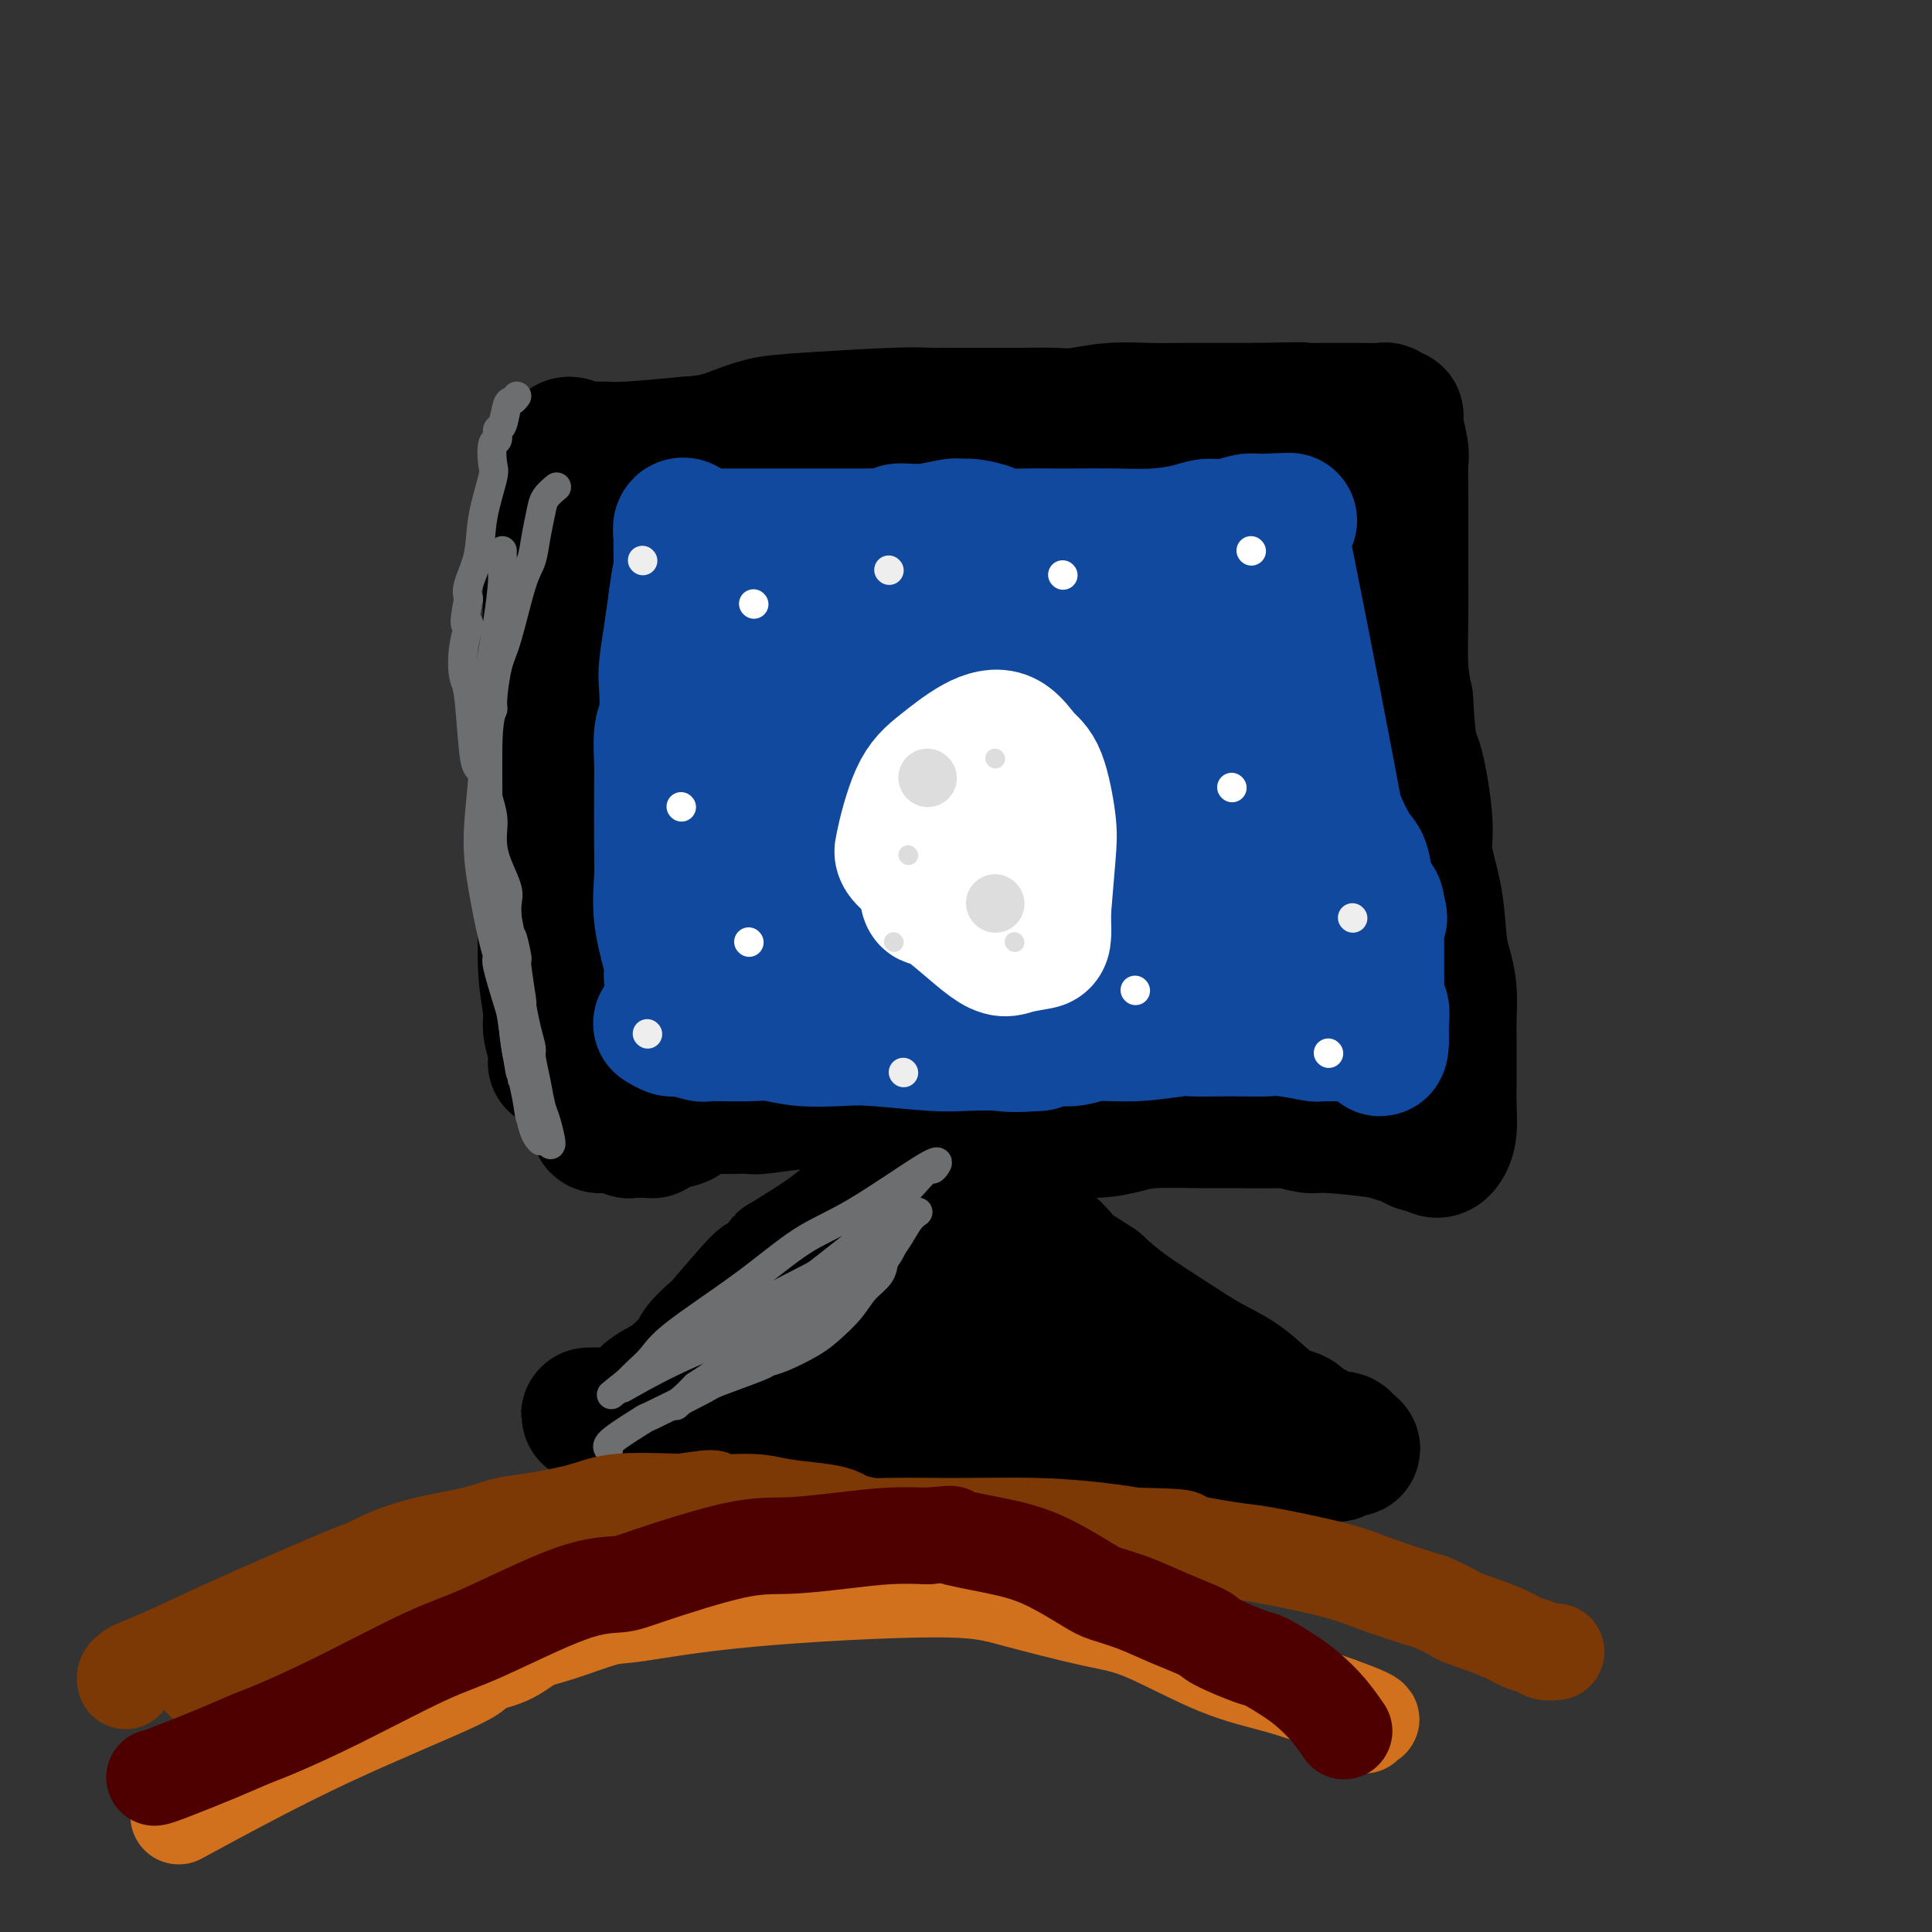 <svg viewBox='0 0 400 400' version='1.1' xmlns='http://www.w3.org/2000/svg' xmlns:xlink='http://www.w3.org/1999/xlink'><rect x="0" y="0" width="400" height="400" fill="#333333" stroke="none"/><g fill='none' stroke='#000000' stroke-width='28' stroke-linecap='round' stroke-linejoin='round'><path d='M115,220c0.121,-0.892 0.243,-1.784 0,-3c-0.243,-1.216 -0.850,-2.757 -1,-4c-0.150,-1.243 0.156,-2.187 0,-4c-0.156,-1.813 -0.774,-4.495 -1,-8c-0.226,-3.505 -0.060,-7.833 0,-12c0.060,-4.167 0.015,-8.173 0,-11c-0.015,-2.827 -0.000,-4.474 0,-7c0.000,-2.526 -0.014,-5.931 0,-9c0.014,-3.069 0.055,-5.802 0,-8c-0.055,-2.198 -0.207,-3.861 0,-6c0.207,-2.139 0.773,-4.754 1,-7c0.227,-2.246 0.113,-4.123 0,-6'/><path d='M114,135c-0.159,-14.578 -0.058,-8.523 0,-7c0.058,1.523 0.071,-1.486 0,-3c-0.071,-1.514 -0.225,-1.531 0,-2c0.225,-0.469 0.831,-1.388 1,-3c0.169,-1.612 -0.098,-3.916 0,-6c0.098,-2.084 0.562,-3.948 1,-5c0.438,-1.052 0.851,-1.292 1,-3c0.149,-1.708 0.033,-4.885 0,-7c-0.033,-2.115 0.018,-3.169 0,-4c-0.018,-0.831 -0.104,-1.438 0,-2c0.104,-0.562 0.397,-1.079 1,-1c0.603,0.079 1.516,0.754 2,1c0.484,0.246 0.538,0.063 1,0c0.462,-0.063 1.330,-0.007 2,0c0.670,0.007 1.142,-0.037 2,0c0.858,0.037 2.102,0.153 5,0c2.898,-0.153 7.449,-0.577 12,-1'/><path d='M142,92c5.689,-0.344 7.912,-1.202 10,-2c2.088,-0.798 4.043,-1.534 6,-2c1.957,-0.466 3.917,-0.661 9,-1c5.083,-0.339 13.289,-0.823 18,-1c4.711,-0.177 5.927,-0.047 7,0c1.073,0.047 2.001,0.012 4,0c1.999,-0.012 5.067,-0.002 7,0c1.933,0.002 2.730,-0.003 4,0c1.270,0.003 3.013,0.015 5,0c1.987,-0.015 4.218,-0.057 6,0c1.782,0.057 3.116,0.211 5,0c1.884,-0.211 4.320,-0.789 7,-1c2.680,-0.211 5.605,-0.057 8,0c2.395,0.057 4.260,0.015 6,0c1.740,-0.015 3.354,-0.004 6,0c2.646,0.004 6.323,0.002 10,0'/><path d='M260,85c15.410,-0.309 7.436,-0.083 6,0c-1.436,0.083 3.667,0.021 7,0c3.333,-0.021 4.896,-0.002 6,0c1.104,0.002 1.750,-0.014 3,0c1.250,0.014 3.104,0.059 4,0c0.896,-0.059 0.832,-0.223 1,0c0.168,0.223 0.567,0.833 1,1c0.433,0.167 0.901,-0.110 1,0c0.099,0.110 -0.170,0.605 0,2c0.170,1.395 0.777,3.690 1,5c0.223,1.310 0.060,1.636 0,3c-0.060,1.364 -0.016,3.767 0,6c0.016,2.233 0.003,4.297 0,6c-0.003,1.703 0.002,3.045 0,5c-0.002,1.955 -0.011,4.524 0,7c0.011,2.476 0.041,4.859 0,8c-0.041,3.141 -0.155,7.040 0,10c0.155,2.960 0.577,4.980 1,7'/><path d='M291,145c0.633,11.427 1.216,10.496 2,13c0.784,2.504 1.768,8.444 2,12c0.232,3.556 -0.288,4.728 0,7c0.288,2.272 1.384,5.644 2,9c0.616,3.356 0.754,6.697 1,9c0.246,2.303 0.602,3.567 1,5c0.398,1.433 0.839,3.036 1,5c0.161,1.964 0.043,4.288 0,6c-0.043,1.712 -0.011,2.811 0,4c0.011,1.189 -0.000,2.469 0,4c0.000,1.531 0.011,3.314 0,5c-0.011,1.686 -0.044,3.276 0,5c0.044,1.724 0.164,3.584 0,5c-0.164,1.416 -0.611,2.390 -1,3c-0.389,0.610 -0.720,0.857 -1,1c-0.280,0.143 -0.509,0.184 -1,0c-0.491,-0.184 -1.246,-0.592 -2,-1'/><path d='M295,237c-1.296,0.287 -2.035,-0.497 -3,-1c-0.965,-0.503 -2.155,-0.727 -3,-1c-0.845,-0.273 -1.345,-0.595 -4,-1c-2.655,-0.405 -7.463,-0.893 -10,-1c-2.537,-0.107 -2.801,0.168 -4,0c-1.199,-0.168 -3.331,-0.778 -4,-1c-0.669,-0.222 0.125,-0.057 -2,0c-2.125,0.057 -7.170,0.005 -10,0c-2.830,-0.005 -3.444,0.037 -6,0c-2.556,-0.037 -7.052,-0.153 -10,0c-2.948,0.153 -4.346,0.574 -6,1c-1.654,0.426 -3.564,0.857 -6,1c-2.436,0.143 -5.397,-0.003 -8,0c-2.603,0.003 -4.847,0.156 -6,0c-1.153,-0.156 -1.216,-0.619 -3,-1c-1.784,-0.381 -5.288,-0.679 -8,-1c-2.712,-0.321 -4.632,-0.663 -7,-1c-2.368,-0.337 -5.184,-0.668 -8,-1'/><path d='M187,230c-5.376,-0.866 -5.817,-1.031 -7,-1c-1.183,0.031 -3.109,0.257 -5,0c-1.891,-0.257 -3.748,-0.997 -7,-1c-3.252,-0.003 -7.899,0.730 -10,1c-2.101,0.270 -1.654,0.076 -3,0c-1.346,-0.076 -4.483,-0.034 -7,0c-2.517,0.034 -4.412,0.061 -6,0c-1.588,-0.061 -2.869,-0.210 -4,0c-1.131,0.210 -2.113,0.778 -3,1c-0.887,0.222 -1.678,0.097 -3,0c-1.322,-0.097 -3.175,-0.167 -4,0c-0.825,0.167 -0.623,0.571 -1,1c-0.377,0.429 -1.332,0.885 -2,1c-0.668,0.115 -1.048,-0.110 -1,0c0.048,0.110 0.524,0.555 1,1'/><path d='M125,233c-2.103,0.327 -0.862,-0.855 0,-1c0.862,-0.145 1.345,0.746 2,1c0.655,0.254 1.481,-0.128 2,0c0.519,0.128 0.731,0.766 1,1c0.269,0.234 0.597,0.063 1,0c0.403,-0.063 0.882,-0.017 1,0c0.118,0.017 -0.126,0.005 0,0c0.126,-0.005 0.623,-0.004 1,0c0.377,0.004 0.634,0.012 1,0c0.366,-0.012 0.840,-0.045 1,0c0.160,0.045 0.005,0.166 0,0c-0.005,-0.166 0.142,-0.619 1,-1c0.858,-0.381 2.429,-0.691 4,-1'/><path d='M140,232c2.544,-0.543 1.406,-1.399 2,-2c0.594,-0.601 2.922,-0.946 5,-1c2.078,-0.054 3.907,0.182 6,0c2.093,-0.182 4.451,-0.781 6,-1c1.549,-0.219 2.290,-0.059 3,0c0.710,0.059 1.389,0.016 2,0c0.611,-0.016 1.154,-0.004 2,0c0.846,0.004 1.994,0.001 3,0c1.006,-0.001 1.868,-0.002 3,0c1.132,0.002 2.533,0.005 4,0c1.467,-0.005 3.001,-0.017 4,0c0.999,0.017 1.463,0.064 2,0c0.537,-0.064 1.148,-0.238 2,0c0.852,0.238 1.944,0.887 3,1c1.056,0.113 2.077,-0.310 3,0c0.923,0.310 1.749,1.353 3,2c1.251,0.647 2.929,0.899 4,1c1.071,0.101 1.536,0.050 2,0'/><path d='M199,232c6.784,0.771 3.745,0.700 3,1c-0.745,0.300 0.804,0.973 2,1c1.196,0.027 2.040,-0.591 1,0c-1.040,0.591 -3.963,2.389 -5,3c-1.037,0.611 -0.188,0.033 0,0c0.188,-0.033 -0.283,0.480 -1,1c-0.717,0.520 -1.678,1.049 -3,2c-1.322,0.951 -3.004,2.325 -4,3c-0.996,0.675 -1.305,0.652 -2,1c-0.695,0.348 -1.776,1.068 -3,2c-1.224,0.932 -2.590,2.076 -4,3c-1.410,0.924 -2.862,1.629 -4,2c-1.138,0.371 -1.960,0.408 -3,1c-1.040,0.592 -2.297,1.741 -4,3c-1.703,1.259 -3.851,2.630 -6,4'/><path d='M166,259c-6.473,4.061 -3.157,1.712 -3,2c0.157,0.288 -2.845,3.212 -4,4c-1.155,0.788 -0.464,-0.559 -2,1c-1.536,1.559 -5.300,6.025 -7,8c-1.700,1.975 -1.336,1.460 -2,2c-0.664,0.540 -2.357,2.137 -3,3c-0.643,0.863 -0.237,0.993 -1,2c-0.763,1.007 -2.695,2.890 -4,4c-1.305,1.110 -1.984,1.446 -3,2c-1.016,0.554 -2.371,1.325 -3,2c-0.629,0.675 -0.532,1.252 -2,2c-1.468,0.748 -4.501,1.665 -6,2c-1.499,0.335 -1.465,0.087 -2,0c-0.535,-0.087 -1.638,-0.013 -2,0c-0.362,0.013 0.018,-0.035 1,0c0.982,0.035 2.566,0.153 4,0c1.434,-0.153 2.717,-0.576 4,-1'/><path d='M131,292c2.161,-0.157 3.063,-0.049 4,0c0.937,0.049 1.908,0.041 3,0c1.092,-0.041 2.303,-0.113 4,0c1.697,0.113 3.879,0.412 8,1c4.121,0.588 10.181,1.464 14,2c3.819,0.536 5.398,0.733 7,1c1.602,0.267 3.225,0.604 6,1c2.775,0.396 6.700,0.852 10,1c3.300,0.148 5.976,-0.013 7,0c1.024,0.013 0.397,0.200 2,0c1.603,-0.200 5.435,-0.786 8,-1c2.565,-0.214 3.862,-0.057 5,0c1.138,0.057 2.116,0.014 3,0c0.884,-0.014 1.675,-0.000 3,0c1.325,0.000 3.184,-0.014 5,0c1.816,0.014 3.590,0.055 5,0c1.410,-0.055 2.457,-0.207 4,0c1.543,0.207 3.584,0.773 5,1c1.416,0.227 2.208,0.113 3,0'/><path d='M237,298c8.352,-0.126 4.233,-0.440 4,0c-0.233,0.440 3.420,1.635 5,2c1.580,0.365 1.088,-0.098 3,0c1.912,0.098 6.229,0.758 8,1c1.771,0.242 0.998,0.065 1,0c0.002,-0.065 0.780,-0.017 2,0c1.220,0.017 2.884,0.005 4,0c1.116,-0.005 1.686,-0.001 2,0c0.314,0.001 0.373,0.000 1,0c0.627,-0.000 1.821,0.001 3,0c1.179,-0.001 2.342,-0.004 3,0c0.658,0.004 0.812,0.016 1,0c0.188,-0.016 0.412,-0.060 1,0c0.588,0.060 1.542,0.222 2,0c0.458,-0.222 0.421,-0.830 1,-1c0.579,-0.170 1.774,0.099 2,0c0.226,-0.099 -0.516,-0.565 -1,-1c-0.484,-0.435 -0.710,-0.839 -1,-1c-0.290,-0.161 -0.645,-0.081 -1,0'/><path d='M277,298c-0.946,-0.321 -1.811,-0.123 -2,0c-0.189,0.123 0.297,0.170 0,0c-0.297,-0.170 -1.377,-0.556 -2,-1c-0.623,-0.444 -0.790,-0.945 -1,-1c-0.210,-0.055 -0.462,0.337 -1,0c-0.538,-0.337 -1.362,-1.404 -2,-2c-0.638,-0.596 -1.090,-0.720 -2,-1c-0.910,-0.280 -2.279,-0.717 -4,-2c-1.721,-1.283 -3.793,-3.413 -6,-5c-2.207,-1.587 -4.550,-2.632 -7,-4c-2.450,-1.368 -5.006,-3.061 -8,-5c-2.994,-1.939 -6.427,-4.126 -9,-6c-2.573,-1.874 -4.287,-3.437 -6,-5'/><path d='M227,266c-9.076,-5.818 -6.767,-4.362 -7,-5c-0.233,-0.638 -3.007,-3.369 -5,-5c-1.993,-1.631 -3.203,-2.163 -5,-4c-1.797,-1.837 -4.180,-4.978 -5,-6c-0.820,-1.022 -0.075,0.077 0,0c0.075,-0.077 -0.519,-1.330 -1,-2c-0.481,-0.670 -0.848,-0.758 -1,-1c-0.152,-0.242 -0.091,-0.637 0,-1c0.091,-0.363 0.210,-0.693 0,-1c-0.210,-0.307 -0.749,-0.590 -1,-1c-0.251,-0.410 -0.214,-0.947 0,-1c0.214,-0.053 0.604,0.378 1,1c0.396,0.622 0.799,1.437 1,2c0.201,0.563 0.200,0.875 1,2c0.800,1.125 2.400,3.062 4,5'/><path d='M209,249c1.748,2.548 2.619,4.417 3,5c0.381,0.583 0.271,-0.119 1,1c0.729,1.119 2.295,4.061 4,6c1.705,1.939 3.549,2.877 6,5c2.451,2.123 5.511,5.432 7,7c1.489,1.568 1.409,1.394 2,2c0.591,0.606 1.853,1.991 3,3c1.147,1.009 2.180,1.644 3,2c0.820,0.356 1.429,0.435 2,1c0.571,0.565 1.106,1.615 1,2c-0.106,0.385 -0.852,0.104 -1,0c-0.148,-0.104 0.302,-0.032 -1,0c-1.302,0.032 -4.358,0.023 -7,0c-2.642,-0.023 -4.871,-0.059 -8,0c-3.129,0.059 -7.158,0.212 -11,0c-3.842,-0.212 -7.496,-0.788 -11,-1c-3.504,-0.212 -6.858,-0.061 -9,0c-2.142,0.061 -3.071,0.030 -4,0'/><path d='M189,282c-8.679,-0.139 -4.378,0.014 -4,0c0.378,-0.014 -3.168,-0.193 -3,0c0.168,0.193 4.051,0.759 6,1c1.949,0.241 1.964,0.158 2,0c0.036,-0.158 0.095,-0.393 2,0c1.905,0.393 5.658,1.412 9,2c3.342,0.588 6.275,0.746 9,1c2.725,0.254 5.242,0.604 8,1c2.758,0.396 5.758,0.838 8,1c2.242,0.162 3.727,0.043 5,0c1.273,-0.043 2.336,-0.012 2,0c-0.336,0.012 -2.069,0.003 -5,0c-2.931,-0.003 -7.058,-0.001 -10,0c-2.942,0.001 -4.698,0.000 -8,0c-3.302,-0.000 -8.151,-0.000 -13,0'/><path d='M197,288c-7.626,-0.018 -9.690,-0.064 -12,0c-2.310,0.064 -4.865,0.239 -7,0c-2.135,-0.239 -3.850,-0.890 -5,-2c-1.150,-1.110 -1.734,-2.677 -2,-3c-0.266,-0.323 -0.215,0.598 1,0c1.215,-0.598 3.595,-2.715 5,-4c1.405,-1.285 1.835,-1.737 3,-3c1.165,-1.263 3.064,-3.336 5,-5c1.936,-1.664 3.907,-2.918 5,-4c1.093,-1.082 1.306,-1.993 2,-3c0.694,-1.007 1.869,-2.109 3,-3c1.131,-0.891 2.217,-1.570 3,-2c0.783,-0.430 1.261,-0.610 2,-1c0.739,-0.390 1.737,-0.990 2,-1c0.263,-0.010 -0.211,0.568 0,1c0.211,0.432 1.105,0.716 2,1'/><path d='M204,259c1.437,0.004 0.529,1.014 0,2c-0.529,0.986 -0.678,1.949 -1,3c-0.322,1.051 -0.818,2.189 -1,3c-0.182,0.811 -0.049,1.295 0,2c0.049,0.705 0.014,1.630 0,2c-0.014,0.370 -0.007,0.185 0,0'/></g>
<g fill='none' stroke='#11499F' stroke-width='28' stroke-linecap='round' stroke-linejoin='round'><path d='M139,202c0.227,-0.458 0.453,-0.916 0,-3c-0.453,-2.084 -1.586,-5.796 -2,-9c-0.414,-3.204 -0.111,-5.902 0,-8c0.111,-2.098 0.029,-3.598 0,-7c-0.029,-3.402 -0.004,-8.707 0,-11c0.004,-2.293 -0.013,-1.573 0,-2c0.013,-0.427 0.055,-2.001 0,-4c-0.055,-1.999 -0.208,-4.423 0,-6c0.208,-1.577 0.777,-2.307 1,-4c0.223,-1.693 0.101,-4.351 0,-6c-0.101,-1.649 -0.181,-2.290 0,-4c0.181,-1.710 0.623,-4.489 1,-7c0.377,-2.511 0.688,-4.756 1,-7'/><path d='M140,124c0.692,-5.411 0.921,-4.939 1,-6c0.079,-1.061 0.006,-3.655 0,-5c-0.006,-1.345 0.053,-1.443 0,-2c-0.053,-0.557 -0.219,-1.575 0,-2c0.219,-0.425 0.823,-0.257 1,0c0.177,0.257 -0.071,0.605 0,1c0.071,0.395 0.462,0.838 1,1c0.538,0.162 1.223,0.043 2,0c0.777,-0.043 1.645,-0.012 2,0c0.355,0.012 0.196,0.003 2,0c1.804,-0.003 5.570,-0.001 7,0c1.430,0.001 0.525,0.000 1,0c0.475,-0.000 2.330,-0.000 4,0c1.670,0.000 3.155,0.000 4,0c0.845,-0.000 1.051,-0.000 2,0c0.949,0.000 2.640,0.000 4,0c1.360,-0.000 2.389,-0.000 4,0c1.611,0.000 3.806,0.000 6,0'/><path d='M181,111c7.107,0.066 4.875,-0.768 5,-1c0.125,-0.232 2.608,0.137 5,0c2.392,-0.137 4.694,-0.779 6,-1c1.306,-0.221 1.618,-0.021 2,0c0.382,0.021 0.836,-0.138 2,0c1.164,0.138 3.039,0.573 4,1c0.961,0.427 1.010,0.846 2,1c0.990,0.154 2.923,0.042 5,0c2.077,-0.042 4.299,-0.014 6,0c1.701,0.014 2.881,0.014 5,0c2.119,-0.014 5.178,-0.041 8,0c2.822,0.041 5.407,0.151 8,0c2.593,-0.151 5.195,-0.563 7,-1c1.805,-0.437 2.814,-0.901 4,-1c1.186,-0.099 2.550,0.166 4,0c1.450,-0.166 2.986,-0.762 4,-1c1.014,-0.238 1.507,-0.119 2,0'/><path d='M260,108c12.645,-0.471 4.759,-0.149 2,0c-2.759,0.149 -0.390,0.125 1,0c1.390,-0.125 1.802,-0.349 2,0c0.198,0.349 0.184,1.272 0,1c-0.184,-0.272 -0.537,-1.741 0,1c0.537,2.741 1.965,9.690 4,20c2.035,10.310 4.678,23.981 6,31c1.322,7.019 1.324,7.386 2,9c0.676,1.614 2.027,4.474 3,6c0.973,1.526 1.567,1.718 2,3c0.433,1.282 0.704,3.653 1,5c0.296,1.347 0.618,1.670 1,2c0.382,0.330 0.823,0.666 1,1c0.177,0.334 0.088,0.667 0,1'/><path d='M285,188c1.238,3.113 0.332,1.894 0,2c-0.332,0.106 -0.089,1.535 0,2c0.089,0.465 0.024,-0.034 0,0c-0.024,0.034 -0.006,0.603 0,1c0.006,0.397 0.002,0.624 0,1c-0.002,0.376 -0.001,0.902 0,1c0.001,0.098 0.000,-0.233 0,0c-0.000,0.233 -0.001,1.030 0,2c0.001,0.970 0.004,2.114 0,3c-0.004,0.886 -0.015,1.515 0,2c0.015,0.485 0.057,0.826 0,2c-0.057,1.174 -0.211,3.179 0,4c0.211,0.821 0.789,0.457 1,1c0.211,0.543 0.057,1.992 0,3c-0.057,1.008 -0.016,1.574 0,2c0.016,0.426 0.008,0.713 0,1'/><path d='M286,215c-0.068,4.161 -0.738,1.062 -1,0c-0.262,-1.062 -0.118,-0.087 -1,0c-0.882,0.087 -2.792,-0.712 -4,-1c-1.208,-0.288 -1.714,-0.063 -3,0c-1.286,0.063 -3.351,-0.036 -4,0c-0.649,0.036 0.117,0.206 -1,0c-1.117,-0.206 -4.117,-0.787 -6,-1c-1.883,-0.213 -2.648,-0.058 -4,0c-1.352,0.058 -3.289,0.020 -5,0c-1.711,-0.020 -3.195,-0.020 -5,0c-1.805,0.020 -3.931,0.062 -5,0c-1.069,-0.062 -1.080,-0.228 -3,0c-1.920,0.228 -5.749,0.848 -9,1c-3.251,0.152 -5.923,-0.166 -8,0c-2.077,0.166 -3.559,0.814 -5,1c-1.441,0.186 -2.840,-0.090 -4,0c-1.160,0.090 -2.080,0.545 -3,1'/><path d='M215,216c-5.941,0.468 -6.294,0.139 -8,0c-1.706,-0.139 -4.766,-0.089 -7,0c-2.234,0.089 -3.643,0.216 -7,0c-3.357,-0.216 -8.661,-0.776 -12,-1c-3.339,-0.224 -4.715,-0.113 -7,0c-2.285,0.113 -5.481,0.226 -8,0c-2.519,-0.226 -4.360,-0.792 -6,-1c-1.640,-0.208 -3.080,-0.060 -5,0c-1.920,0.060 -4.320,0.031 -6,0c-1.680,-0.031 -2.640,-0.065 -3,0c-0.360,0.065 -0.121,0.227 -1,0c-0.879,-0.227 -2.875,-0.844 -4,-1c-1.125,-0.156 -1.380,0.150 -2,0c-0.620,-0.150 -1.606,-0.757 -2,-1c-0.394,-0.243 -0.197,-0.121 0,0'/><path d='M202,182c-1.659,-0.955 -3.317,-1.909 -5,-3c-1.683,-1.091 -3.390,-2.317 -5,-4c-1.610,-1.683 -3.123,-3.823 -4,-5c-0.877,-1.177 -1.118,-1.391 -3,-4c-1.882,-2.609 -5.404,-7.614 -8,-12c-2.596,-4.386 -4.268,-8.154 -5,-11c-0.732,-2.846 -0.526,-4.772 0,-6c0.526,-1.228 1.373,-1.760 2,-2c0.627,-0.240 1.034,-0.188 2,0c0.966,0.188 2.491,0.512 4,1c1.509,0.488 3.003,1.139 5,2c1.997,0.861 4.499,1.930 7,3'/><path d='M192,141c3.310,1.201 5.585,1.703 9,3c3.415,1.297 7.971,3.390 10,4c2.029,0.610 1.530,-0.264 9,5c7.470,5.264 22.907,16.665 30,23c7.093,6.335 5.841,7.603 6,9c0.159,1.397 1.730,2.923 3,6c1.270,3.077 2.238,7.704 3,10c0.762,2.296 1.316,2.262 2,3c0.684,0.738 1.497,2.250 1,2c-0.497,-0.250 -2.304,-2.260 -3,-3c-0.696,-0.740 -0.280,-0.211 -1,-2c-0.720,-1.789 -2.575,-5.898 -5,-13c-2.425,-7.102 -5.421,-17.199 -7,-23c-1.579,-5.801 -1.743,-7.308 -2,-8c-0.257,-0.692 -0.608,-0.571 -1,-2c-0.392,-1.429 -0.826,-4.408 -1,-7c-0.174,-2.592 -0.087,-4.796 0,-7'/><path d='M245,141c-0.210,-4.480 1.264,-3.680 2,-5c0.736,-1.320 0.733,-4.760 1,-6c0.267,-1.240 0.803,-0.280 1,-1c0.197,-0.720 0.053,-3.119 0,-4c-0.053,-0.881 -0.017,-0.242 0,0c0.017,0.242 0.015,0.089 0,3c-0.015,2.911 -0.044,8.887 0,14c0.044,5.113 0.159,9.364 0,14c-0.159,4.636 -0.594,9.657 -1,14c-0.406,4.343 -0.783,8.006 -1,10c-0.217,1.994 -0.274,2.317 0,4c0.274,1.683 0.877,4.724 1,6c0.123,1.276 -0.235,0.785 0,2c0.235,1.215 1.063,4.135 1,6c-0.063,1.865 -1.018,2.676 -2,4c-0.982,1.324 -1.991,3.162 -3,5'/><path d='M244,207c-1.406,1.944 -2.421,2.305 -4,3c-1.579,0.695 -3.722,1.723 -5,2c-1.278,0.277 -1.690,-0.197 -3,-1c-1.310,-0.803 -3.518,-1.934 -5,-4c-1.482,-2.066 -2.240,-5.066 -3,-8c-0.760,-2.934 -1.524,-5.801 -2,-8c-0.476,-2.199 -0.664,-3.732 -1,-6c-0.336,-2.268 -0.819,-5.273 -1,-6c-0.181,-0.727 -0.060,0.824 0,-2c0.060,-2.824 0.060,-10.023 0,-13c-0.060,-2.977 -0.181,-1.731 0,-3c0.181,-1.269 0.664,-5.053 1,-8c0.336,-2.947 0.527,-5.056 1,-7c0.473,-1.944 1.230,-3.721 2,-5c0.770,-1.279 1.554,-2.058 2,-3c0.446,-0.942 0.552,-2.046 1,-3c0.448,-0.954 1.236,-1.757 2,-3c0.764,-1.243 1.504,-2.927 2,-4c0.496,-1.073 0.748,-1.537 1,-2'/><path d='M232,126c1.725,-3.638 1.037,-2.731 1,-3c-0.037,-0.269 0.578,-1.712 1,-2c0.422,-0.288 0.651,0.581 0,2c-0.651,1.419 -2.180,3.389 -3,5c-0.820,1.611 -0.929,2.864 -1,4c-0.071,1.136 -0.104,2.154 -1,5c-0.896,2.846 -2.655,7.520 -4,11c-1.345,3.480 -2.276,5.765 -3,8c-0.724,2.235 -1.240,4.419 -2,6c-0.760,1.581 -1.764,2.557 -3,5c-1.236,2.443 -2.705,6.351 -4,10c-1.295,3.649 -2.416,7.038 -3,9c-0.584,1.962 -0.632,2.498 -1,4c-0.368,1.502 -1.057,3.970 -2,6c-0.943,2.030 -2.138,3.624 -3,5c-0.862,1.376 -1.389,2.536 -2,3c-0.611,0.464 -1.305,0.232 -2,0'/><path d='M200,204c-1.671,1.333 -2.350,0.664 -3,0c-0.650,-0.664 -1.271,-1.324 -2,-2c-0.729,-0.676 -1.566,-1.369 -2,-2c-0.434,-0.631 -0.465,-1.202 -1,-3c-0.535,-1.798 -1.576,-4.824 -2,-7c-0.424,-2.176 -0.233,-3.500 0,-5c0.233,-1.500 0.509,-3.174 1,-6c0.491,-2.826 1.198,-6.804 2,-10c0.802,-3.196 1.698,-5.609 3,-9c1.302,-3.391 3.009,-7.760 4,-10c0.991,-2.240 1.267,-2.351 2,-4c0.733,-1.649 1.922,-4.836 3,-7c1.078,-2.164 2.046,-3.306 3,-5c0.954,-1.694 1.895,-3.938 3,-6c1.105,-2.062 2.374,-3.940 3,-5c0.626,-1.060 0.607,-1.303 1,-2c0.393,-0.697 1.196,-1.849 2,-3'/><path d='M217,118c2.418,-5.414 -0.038,-2.949 -1,-2c-0.962,0.949 -0.430,0.382 -1,0c-0.570,-0.382 -2.242,-0.580 -6,1c-3.758,1.580 -9.602,4.939 -12,6c-2.398,1.061 -1.350,-0.177 -2,0c-0.650,0.177 -2.997,1.769 -5,3c-2.003,1.231 -3.660,2.101 -5,3c-1.340,0.899 -2.362,1.826 -5,3c-2.638,1.174 -6.892,2.595 -10,4c-3.108,1.405 -5.070,2.795 -7,4c-1.930,1.205 -3.827,2.224 -5,3c-1.173,0.776 -1.623,1.308 -2,2c-0.377,0.692 -0.683,1.544 -1,2c-0.317,0.456 -0.647,0.518 -1,1c-0.353,0.482 -0.730,1.386 -1,2c-0.270,0.614 -0.433,0.938 0,2c0.433,1.062 1.463,2.863 2,4c0.537,1.137 0.582,1.611 1,3c0.418,1.389 1.209,3.695 2,6'/><path d='M158,165c1.590,3.411 3.063,5.438 4,7c0.937,1.562 1.336,2.660 2,4c0.664,1.340 1.592,2.921 2,4c0.408,1.079 0.294,1.655 1,3c0.706,1.345 2.230,3.460 3,5c0.770,1.540 0.785,2.504 1,3c0.215,0.496 0.628,0.525 1,1c0.372,0.475 0.701,1.397 1,2c0.299,0.603 0.567,0.886 1,1c0.433,0.114 1.032,0.059 1,-1c-0.032,-1.059 -0.694,-3.121 -1,-4c-0.306,-0.879 -0.257,-0.576 -1,-2c-0.743,-1.424 -2.277,-4.576 -3,-8c-0.723,-3.424 -0.635,-7.121 -1,-10c-0.365,-2.879 -1.182,-4.939 -2,-7'/><path d='M167,163c-1.103,-5.326 -0.861,-3.141 -1,-4c-0.139,-0.859 -0.658,-4.761 -1,-7c-0.342,-2.239 -0.507,-2.814 -1,-4c-0.493,-1.186 -1.313,-2.982 -2,-5c-0.687,-2.018 -1.242,-4.257 -2,-8c-0.758,-3.743 -1.720,-8.989 -2,-11c-0.280,-2.011 0.123,-0.786 0,-1c-0.123,-0.214 -0.772,-1.866 -1,-3c-0.228,-1.134 -0.034,-1.749 0,-3c0.034,-1.251 -0.092,-3.139 0,-4c0.092,-0.861 0.403,-0.697 1,0c0.597,0.697 1.481,1.926 2,3c0.519,1.074 0.675,1.994 1,4c0.325,2.006 0.821,5.098 1,8c0.179,2.902 0.043,5.615 0,9c-0.043,3.385 0.009,7.443 0,11c-0.009,3.557 -0.079,6.611 0,8c0.079,1.389 0.308,1.111 0,3c-0.308,1.889 -1.154,5.944 -2,10'/><path d='M160,169c-0.701,7.320 -1.454,5.120 -2,6c-0.546,0.880 -0.886,4.840 -1,7c-0.114,2.160 -0.003,2.519 0,3c0.003,0.481 -0.104,1.083 0,2c0.104,0.917 0.418,2.147 1,3c0.582,0.853 1.431,1.328 2,2c0.569,0.672 0.857,1.539 1,2c0.143,0.461 0.140,0.515 1,1c0.860,0.485 2.583,1.402 4,2c1.417,0.598 2.529,0.876 4,1c1.471,0.124 3.299,0.095 5,0c1.701,-0.095 3.273,-0.256 6,-1c2.727,-0.744 6.609,-2.069 10,-3c3.391,-0.931 6.290,-1.466 9,-2c2.710,-0.534 5.230,-1.067 8,-2c2.770,-0.933 5.792,-2.267 8,-3c2.208,-0.733 3.604,-0.867 5,-1'/><path d='M221,186c7.649,-1.822 6.771,-0.877 7,-1c0.229,-0.123 1.564,-1.315 3,-2c1.436,-0.685 2.973,-0.864 5,-1c2.027,-0.136 4.546,-0.229 6,0c1.454,0.229 1.844,0.780 2,1c0.156,0.220 0.078,0.110 0,0'/></g>
<g fill='none' stroke='#FFFFFF' stroke-width='28' stroke-linecap='round' stroke-linejoin='round'><path d='M206,173c0.000,0.000 0.100,0.100 0.1,0.1'/><path d='M198,185c-0.964,-0.771 -1.928,-1.543 -3,-2c-1.072,-0.457 -2.251,-0.601 -3,-1c-0.749,-0.399 -1.069,-1.054 -2,-2c-0.931,-0.946 -2.475,-2.183 -3,-3c-0.525,-0.817 -0.032,-1.213 0,-1c0.032,0.213 -0.396,1.034 0,-1c0.396,-2.034 1.618,-6.924 3,-10c1.382,-3.076 2.926,-4.337 5,-6c2.074,-1.663 4.679,-3.726 7,-5c2.321,-1.274 4.360,-1.757 6,-1c1.640,0.757 2.881,2.755 4,4c1.119,1.245 2.114,1.736 3,4c0.886,2.264 1.662,6.302 2,9c0.338,2.698 0.240,4.057 0,7c-0.240,2.943 -0.620,7.472 -1,12'/><path d='M216,189c0.190,5.649 0.167,5.772 -1,6c-1.167,0.228 -3.476,0.562 -5,1c-1.524,0.438 -2.262,0.981 -5,-1c-2.738,-1.981 -7.474,-6.485 -10,-8c-2.526,-1.515 -2.841,-0.041 -3,-2c-0.159,-1.959 -0.161,-7.352 0,-10c0.161,-2.648 0.485,-2.552 2,-4c1.515,-1.448 4.220,-4.440 6,-6c1.780,-1.560 2.633,-1.689 4,-2c1.367,-0.311 3.248,-0.803 4,-1c0.752,-0.197 0.376,-0.098 0,0'/></g>
<g fill='none' stroke='#DDDDDD' stroke-width='12' stroke-linecap='round' stroke-linejoin='round'><path d='M192,161c0.000,0.000 0.100,0.100 0.1,0.1'/><path d='M206,187c0.000,0.000 0.100,0.100 0.1,0.1'/></g>
<g fill='none' stroke='#DDDDDD' stroke-width='4' stroke-linecap='round' stroke-linejoin='round'><path d='M185,195c0.000,0.000 0.100,0.100 0.1,0.1'/><path d='M206,157c0.000,0.000 0.100,0.100 0.1,0.1'/><path d='M188,177c0.000,0.000 0.100,0.100 0.1,0.1'/><path d='M210,195c0.000,0.000 0.100,0.100 0.1,0.1'/></g>
<g fill='none' stroke='#FFFFFF' stroke-width='6' stroke-linecap='round' stroke-linejoin='round'><path d='M156,125c0.000,0.000 0.100,0.100 0.1,0.1'/><path d='M220,119c0.000,0.000 0.100,0.100 0.1,0.1'/><path d='M255,163c0.000,0.000 0.100,0.100 0.1,0.1'/><path d='M155,195c0.000,0.000 0.100,0.100 0.1,0.1'/><path d='M275,218c0.000,0.000 0.100,0.100 0.1,0.1'/><path d='M259,114c0.000,0.000 0.100,0.100 0.1,0.1'/><path d='M235,205c0.000,0.000 0.100,0.100 0.1,0.1'/><path d='M141,167c0.000,0.000 0.100,0.100 0.1,0.1'/></g>
<g fill='none' stroke='#EEEEEE' stroke-width='6' stroke-linecap='round' stroke-linejoin='round'><path d='M134,214c0.000,0.000 0.100,0.100 0.1,0.1'/><path d='M187,222c0.000,0.000 0.100,0.100 0.1,0.1'/><path d='M184,118c0.000,0.000 0.100,0.100 0.1,0.1'/><path d='M280,190c0.000,0.000 0.100,0.100 0.1,0.1'/><path d='M133,116c0.000,0.000 0.100,0.100 0.1,0.1'/></g>
<g fill='none' stroke='#6D6E70' stroke-width='6' stroke-linecap='round' stroke-linejoin='round'><path d='M107,82c-0.331,0.427 -0.662,0.854 -1,1c-0.338,0.146 -0.683,0.011 -1,1c-0.317,0.989 -0.607,3.102 -1,4c-0.393,0.898 -0.888,0.582 -1,1c-0.112,0.418 0.159,1.572 0,2c-0.159,0.428 -0.748,0.132 -1,1c-0.252,0.868 -0.166,2.900 0,4c0.166,1.100 0.412,1.267 0,3c-0.412,1.733 -1.482,5.032 -2,8c-0.518,2.968 -0.486,5.607 -1,8c-0.514,2.393 -1.576,4.541 -2,6c-0.424,1.459 -0.212,2.230 0,3'/><path d='M97,124c-1.490,7.418 -0.214,4.964 0,5c0.214,0.036 -0.634,2.562 -1,5c-0.366,2.438 -0.252,4.786 0,6c0.252,1.214 0.641,1.293 1,4c0.359,2.707 0.687,8.044 1,11c0.313,2.956 0.609,3.533 1,4c0.391,0.467 0.875,0.824 1,1c0.125,0.176 -0.111,0.171 0,1c0.111,0.829 0.567,2.492 1,4c0.433,1.508 0.841,2.862 1,4c0.159,1.138 0.067,2.061 0,3c-0.067,0.939 -0.109,1.892 0,3c0.109,1.108 0.369,2.369 1,4c0.631,1.631 1.631,3.631 2,5c0.369,1.369 0.105,2.105 0,3c-0.105,0.895 -0.053,1.947 0,3'/><path d='M105,190c1.554,8.400 0.937,4.401 1,4c0.063,-0.401 0.804,2.797 1,4c0.196,1.203 -0.154,0.410 0,2c0.154,1.590 0.811,5.565 1,7c0.189,1.435 -0.090,0.332 0,1c0.090,0.668 0.549,3.106 1,5c0.451,1.894 0.894,3.243 1,4c0.106,0.757 -0.126,0.921 0,2c0.126,1.079 0.608,3.074 1,5c0.392,1.926 0.693,3.784 1,5c0.307,1.216 0.618,1.790 1,3c0.382,1.210 0.834,3.057 1,4c0.166,0.943 0.048,0.984 0,1c-0.048,0.016 -0.024,0.008 0,0'/><path d='M104,114c-0.016,1.511 -0.033,3.023 0,4c0.033,0.977 0.115,1.420 0,3c-0.115,1.580 -0.427,4.299 -1,8c-0.573,3.701 -1.405,8.386 -2,12c-0.595,3.614 -0.952,6.157 -1,9c-0.048,2.843 0.212,5.984 0,10c-0.212,4.016 -0.896,8.905 -1,13c-0.104,4.095 0.371,7.394 1,11c0.629,3.606 1.411,7.518 2,10c0.589,2.482 0.984,3.532 1,4c0.016,0.468 -0.346,0.352 0,2c0.346,1.648 1.401,5.059 2,7c0.599,1.941 0.743,2.412 1,4c0.257,1.588 0.629,4.294 1,7'/><path d='M107,218c1.343,7.684 0.702,4.394 1,4c0.298,-0.394 1.536,2.108 2,4c0.464,1.892 0.156,3.174 0,4c-0.156,0.826 -0.159,1.195 0,2c0.159,0.805 0.481,2.046 1,3c0.519,0.954 1.237,1.620 1,1c-0.237,-0.620 -1.428,-2.528 -2,-4c-0.572,-1.472 -0.524,-2.510 -1,-5c-0.476,-2.490 -1.476,-6.433 -2,-9c-0.524,-2.567 -0.571,-3.759 -1,-8c-0.429,-4.241 -1.239,-11.532 -2,-16c-0.761,-4.468 -1.472,-6.111 -2,-9c-0.528,-2.889 -0.874,-7.022 -1,-10c-0.126,-2.978 -0.034,-4.802 0,-7c0.034,-2.198 0.010,-4.771 0,-7c-0.010,-2.229 -0.005,-4.115 0,-6'/><path d='M101,155c0.082,-6.431 0.788,-7.508 1,-8c0.212,-0.492 -0.070,-0.398 0,-2c0.070,-1.602 0.491,-4.899 1,-7c0.509,-2.101 1.106,-3.006 2,-6c0.894,-2.994 2.084,-8.076 3,-11c0.916,-2.924 1.559,-3.691 2,-5c0.441,-1.309 0.679,-3.160 1,-5c0.321,-1.840 0.725,-3.668 1,-5c0.275,-1.332 0.420,-2.166 1,-3c0.580,-0.834 1.594,-1.667 2,-2c0.406,-0.333 0.203,-0.167 0,0'/><path d='M126,300c-0.273,-0.385 -0.546,-0.769 1,-2c1.546,-1.231 4.912,-3.307 6,-4c1.088,-0.693 -0.102,-0.003 2,-1c2.102,-0.997 7.498,-3.680 10,-5c2.502,-1.320 2.112,-1.277 4,-2c1.888,-0.723 6.055,-2.212 8,-3c1.945,-0.788 1.669,-0.874 2,-1c0.331,-0.126 1.270,-0.291 3,-1c1.730,-0.709 4.250,-1.960 6,-3c1.750,-1.040 2.731,-1.867 4,-3c1.269,-1.133 2.825,-2.572 4,-4c1.175,-1.428 1.970,-2.846 3,-4c1.030,-1.154 2.294,-2.044 3,-3c0.706,-0.956 0.853,-1.978 1,-3'/><path d='M183,261c2.716,-3.692 2.007,-4.422 2,-5c-0.007,-0.578 0.690,-1.004 1,-2c0.310,-0.996 0.234,-2.561 0,-3c-0.234,-0.439 -0.625,0.248 -1,1c-0.375,0.752 -0.736,1.567 -1,2c-0.264,0.433 -0.433,0.483 -1,1c-0.567,0.517 -1.532,1.501 -4,4c-2.468,2.499 -6.438,6.515 -9,9c-2.562,2.485 -3.714,3.441 -6,5c-2.286,1.559 -5.705,3.720 -9,6c-3.295,2.280 -6.466,4.677 -8,6c-1.534,1.323 -1.432,1.571 -2,2c-0.568,0.429 -1.807,1.039 -3,2c-1.193,0.961 -2.341,2.275 -2,2c0.341,-0.275 2.170,-2.137 4,-4'/><path d='M144,287c3.016,-2.100 8.554,-5.350 13,-8c4.446,-2.650 7.798,-4.700 11,-7c3.202,-2.300 6.255,-4.852 9,-7c2.745,-2.148 5.183,-3.894 7,-6c1.817,-2.106 3.015,-4.571 4,-6c0.985,-1.429 1.759,-1.822 2,-2c0.241,-0.178 -0.051,-0.142 -2,1c-1.949,1.142 -5.556,3.391 -6,4c-0.444,0.609 2.273,-0.421 -2,2c-4.273,2.421 -15.537,8.291 -21,11c-5.463,2.709 -5.126,2.255 -6,3c-0.874,0.745 -2.958,2.689 -5,4c-2.042,1.311 -4.042,1.991 -6,3c-1.958,1.009 -3.873,2.349 -5,3c-1.127,0.651 -1.465,0.615 -2,1c-0.535,0.385 -1.268,1.193 -2,2'/><path d='M133,285c-8.668,5.130 -1.840,0.956 4,-2c5.840,-2.956 10.690,-4.693 15,-7c4.310,-2.307 8.078,-5.184 13,-9c4.922,-3.816 10.997,-8.570 14,-11c3.003,-2.430 2.935,-2.536 5,-5c2.065,-2.464 6.264,-7.286 8,-9c1.736,-1.714 1.008,-0.321 1,0c-0.008,0.321 0.705,-0.429 1,-1c0.295,-0.571 0.171,-0.964 -3,1c-3.171,1.964 -9.391,6.286 -14,9c-4.609,2.714 -7.609,3.819 -11,6c-3.391,2.181 -7.174,5.438 -12,9c-4.826,3.562 -10.696,7.429 -14,10c-3.304,2.571 -4.043,3.846 -5,5c-0.957,1.154 -2.130,2.187 -3,3c-0.870,0.813 -1.435,1.407 -2,2'/><path d='M130,286c-6.000,4.833 -3.000,2.417 0,0'/></g>
<g fill='none' stroke='#7C3805' stroke-width='20' stroke-linecap='round' stroke-linejoin='round'><path d='M40,344c3.356,-0.137 6.712,-0.274 10,-1c3.288,-0.726 6.508,-2.040 10,-3c3.492,-0.960 7.256,-1.565 10,-2c2.744,-0.435 4.468,-0.701 11,-2c6.532,-1.299 17.870,-3.633 25,-5c7.130,-1.367 10.050,-1.768 14,-3c3.950,-1.232 8.928,-3.297 15,-5c6.072,-1.703 13.237,-3.046 18,-4c4.763,-0.954 7.122,-1.521 12,-2c4.878,-0.479 12.274,-0.872 18,-1c5.726,-0.128 9.782,0.007 15,0c5.218,-0.007 11.597,-0.156 17,0c5.403,0.156 9.829,0.616 13,1c3.171,0.384 5.085,0.692 7,1'/><path d='M235,318c12.548,0.266 8.917,0.430 10,1c1.083,0.570 6.879,1.547 10,2c3.121,0.453 3.568,0.382 7,1c3.432,0.618 9.849,1.924 14,3c4.151,1.076 6.037,1.922 9,3c2.963,1.078 7.003,2.389 9,3c1.997,0.611 1.952,0.520 3,1c1.048,0.480 3.191,1.529 4,2c0.809,0.471 0.285,0.365 2,1c1.715,0.635 5.668,2.013 8,3c2.332,0.987 3.042,1.585 4,2c0.958,0.415 2.164,0.647 3,1c0.836,0.353 1.302,0.826 2,1c0.698,0.174 1.628,0.050 2,0c0.372,-0.050 0.186,-0.025 0,0'/><path d='M42,348c1.571,-1.302 3.141,-2.604 5,-4c1.859,-1.396 4.006,-2.886 6,-4c1.994,-1.114 3.836,-1.850 6,-3c2.164,-1.150 4.651,-2.713 8,-4c3.349,-1.287 7.560,-2.298 10,-3c2.440,-0.702 3.109,-1.094 6,-2c2.891,-0.906 8.004,-2.327 10,-3c1.996,-0.673 0.876,-0.597 3,-1c2.124,-0.403 7.492,-1.285 11,-2c3.508,-0.715 5.155,-1.263 8,-2c2.845,-0.737 6.886,-1.661 11,-2c4.114,-0.339 8.300,-0.091 12,0c3.700,0.091 6.914,0.026 9,0c2.086,-0.026 3.043,-0.013 4,0'/><path d='M151,318c3.966,-0.000 1.382,-0.000 2,0c0.618,0.000 4.437,0.002 8,0c3.563,-0.002 6.871,-0.006 9,0c2.129,0.006 3.081,0.024 5,0c1.919,-0.024 4.806,-0.089 7,0c2.194,0.089 3.697,0.334 5,1c1.303,0.666 2.406,1.755 3,2c0.594,0.245 0.677,-0.353 2,0c1.323,0.353 3.885,1.657 5,2c1.115,0.343 0.782,-0.276 2,0c1.218,0.276 3.986,1.445 6,2c2.014,0.555 3.273,0.496 4,1c0.727,0.504 0.922,1.573 1,2c0.078,0.427 0.039,0.214 0,0'/><path d='M26,348c-0.094,-0.323 -0.189,-0.645 0,-1c0.189,-0.355 0.661,-0.742 1,-1c0.339,-0.258 0.547,-0.388 2,-1c1.453,-0.612 4.153,-1.707 7,-3c2.847,-1.293 5.842,-2.783 13,-6c7.158,-3.217 18.479,-8.161 23,-10c4.521,-1.839 2.241,-0.572 3,-1c0.759,-0.428 4.558,-2.551 9,-4c4.442,-1.449 9.529,-2.224 13,-3c3.471,-0.776 5.328,-1.553 7,-2c1.672,-0.447 3.160,-0.563 6,-1c2.840,-0.437 7.034,-1.195 10,-2c2.966,-0.805 4.705,-1.659 8,-2c3.295,-0.341 8.148,-0.171 13,0'/><path d='M141,311c9.775,-1.534 5.712,-0.370 6,0c0.288,0.370 4.928,-0.056 8,0c3.072,0.056 4.575,0.593 7,1c2.425,0.407 5.771,0.684 8,1c2.229,0.316 3.340,0.672 4,1c0.660,0.328 0.870,0.627 2,1c1.130,0.373 3.180,0.821 4,1c0.820,0.179 0.410,0.090 0,0'/></g>
<g fill='none' stroke='#D2711D' stroke-width='20' stroke-linecap='round' stroke-linejoin='round'><path d='M37,376c10.126,-5.484 20.251,-10.968 31,-16c10.749,-5.032 22.120,-9.612 27,-12c4.880,-2.388 3.268,-2.584 4,-3c0.732,-0.416 3.809,-1.051 6,-2c2.191,-0.949 3.497,-2.211 5,-3c1.503,-0.789 3.204,-1.106 6,-2c2.796,-0.894 6.688,-2.365 9,-3c2.312,-0.635 3.043,-0.433 7,-1c3.957,-0.567 11.141,-1.902 23,-3c11.859,-1.098 28.393,-1.959 38,-2c9.607,-0.041 12.287,0.740 17,2c4.713,1.260 11.459,3.001 16,4c4.541,0.999 6.877,1.258 11,3c4.123,1.742 10.033,4.969 15,7c4.967,2.031 8.991,2.866 13,4c4.009,1.134 8.005,2.567 12,4'/><path d='M277,353c11.214,4.024 5.750,3.083 4,3c-1.750,-0.083 0.214,0.690 1,1c0.786,0.310 0.393,0.155 0,0'/></g>
<g fill='none' stroke='#4E0000' stroke-width='20' stroke-linecap='round' stroke-linejoin='round'><path d='M32,368c0.326,-0.053 0.653,-0.105 3,-1c2.347,-0.895 6.716,-2.631 10,-4c3.284,-1.369 5.483,-2.371 7,-3c1.517,-0.629 2.353,-0.887 5,-2c2.647,-1.113 7.107,-3.082 13,-6c5.893,-2.918 13.219,-6.785 18,-9c4.781,-2.215 7.017,-2.780 12,-5c4.983,-2.220 12.712,-6.097 18,-8c5.288,-1.903 8.136,-1.833 10,-2c1.864,-0.167 2.744,-0.570 7,-2c4.256,-1.430 11.889,-3.886 17,-5c5.111,-1.114 7.700,-0.886 11,-1c3.300,-0.114 7.312,-0.569 11,-1c3.688,-0.431 7.054,-0.837 10,-1c2.946,-0.163 5.473,-0.081 8,0'/><path d='M192,318c6.901,-0.557 4.153,-0.448 5,0c0.847,0.448 5.288,1.236 9,2c3.712,0.764 6.695,1.506 10,3c3.305,1.494 6.931,3.741 9,5c2.069,1.259 2.580,1.529 4,2c1.420,0.471 3.750,1.142 6,2c2.250,0.858 4.420,1.902 7,3c2.580,1.098 5.568,2.251 7,3c1.432,0.749 1.306,1.095 3,2c1.694,0.905 5.208,2.369 7,3c1.792,0.631 1.861,0.429 3,1c1.139,0.571 3.350,1.915 5,3c1.650,1.085 2.741,1.909 4,3c1.259,1.091 2.685,2.448 4,4c1.315,1.552 2.519,3.301 3,4c0.481,0.699 0.241,0.350 0,0'/></g>
</svg>